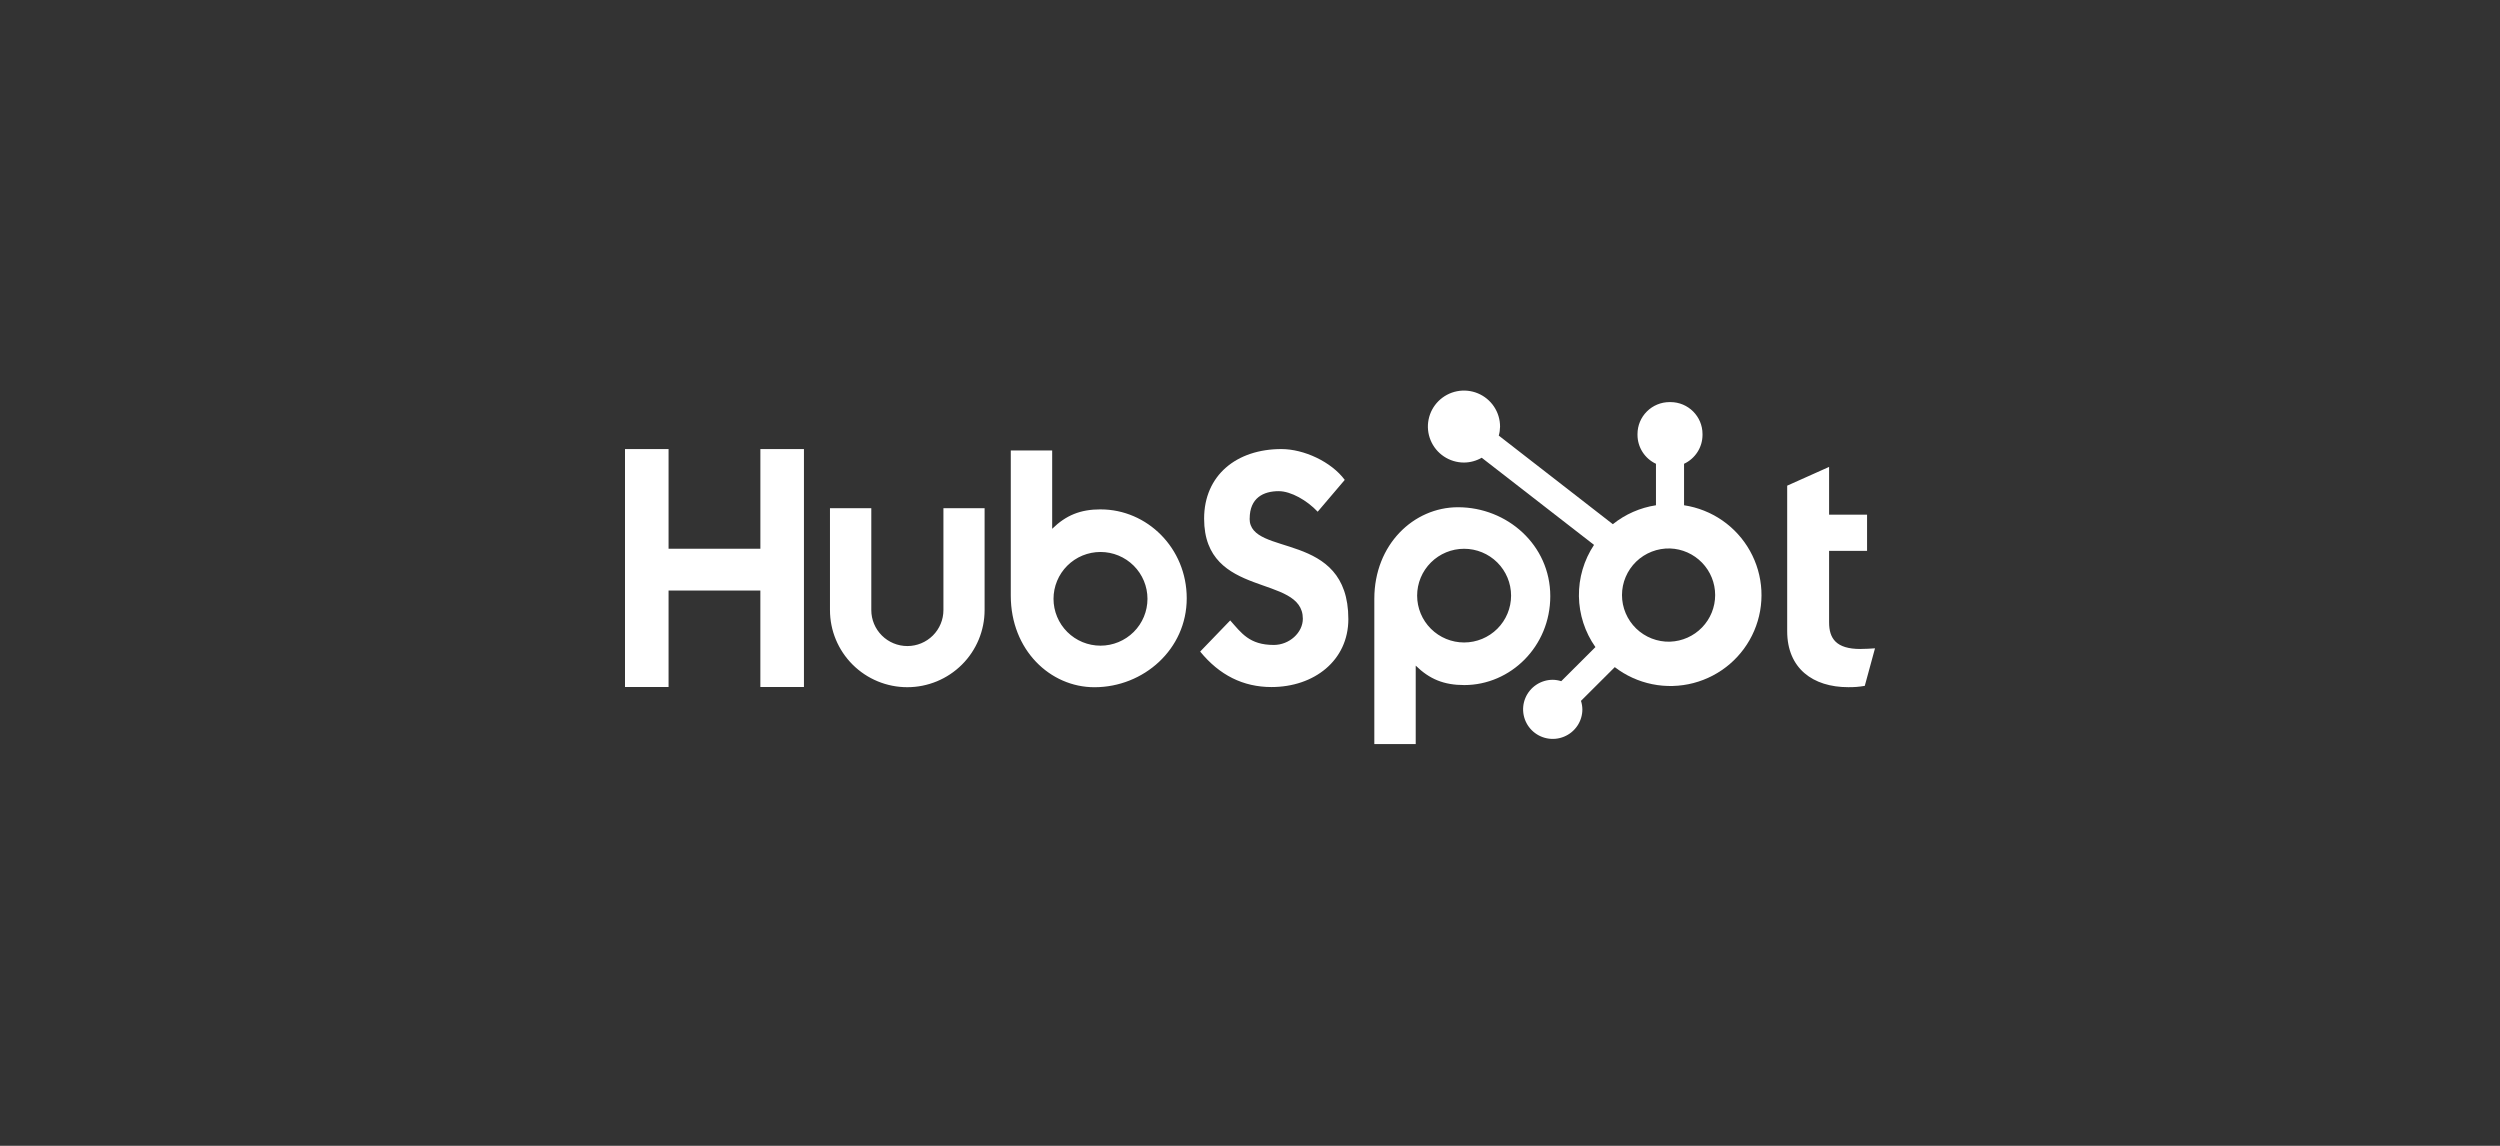 <?xml version="1.0" encoding="UTF-8"?> <svg xmlns="http://www.w3.org/2000/svg" width="192" height="88" viewBox="0 0 192 88" fill="none"><rect x="0" y="0" width="192" height="88" fill="#333333" stroke="none"/><g clip-path="url(#clip0_6012_7774)"><path d="M58.397 34.488V42.143H51.346V34.488H48V52.761H51.346V45.355H58.396V52.761H61.743V34.488H58.397ZM72.455 46.855C72.455 47.588 72.163 48.29 71.644 48.808C71.124 49.326 70.42 49.617 69.686 49.617C68.951 49.617 68.247 49.326 67.728 48.808C67.208 48.29 66.916 47.588 66.916 46.855V39.028H63.742V46.855C63.742 48.426 64.368 49.932 65.481 51.042C66.595 52.153 68.105 52.777 69.68 52.777C71.254 52.777 72.765 52.153 73.878 51.042C74.992 49.932 75.617 48.426 75.617 46.855V39.028H72.455V46.855ZM95.975 39.834C95.975 38.229 97.04 37.721 98.205 37.721C99.145 37.721 100.386 38.434 101.198 39.3L103.277 36.856C102.239 35.456 100.134 34.488 98.411 34.488C94.967 34.488 92.476 36.5 92.476 39.834C92.476 46.022 100.058 44.058 100.058 47.521C100.058 48.589 99.019 49.532 97.829 49.532C95.951 49.532 95.343 48.617 94.48 47.648L92.173 50.041C93.649 51.847 95.469 52.765 97.649 52.765C100.921 52.765 103.553 50.729 103.553 47.546C103.553 40.678 95.97 42.812 95.97 39.834M142.883 49.842C141.008 49.842 140.474 49.033 140.474 47.794V42.307H143.39V39.526H140.474V35.858L137.256 37.299V48.476C137.256 51.334 139.234 52.775 141.945 52.775C142.371 52.782 142.796 52.748 143.215 52.674L144 49.791C143.646 49.815 143.239 49.84 142.883 49.84M84.538 39.119C82.966 39.119 81.868 39.574 80.807 40.612V34.598H77.628V45.746C77.628 49.919 80.653 52.779 84.052 52.779C87.824 52.779 91.141 49.868 91.141 45.95C91.141 42.081 88.088 39.122 84.538 39.122M84.518 49.587C84.044 49.587 83.575 49.494 83.137 49.314C82.7 49.133 82.302 48.868 81.967 48.534C81.632 48.2 81.366 47.803 81.185 47.366C81.004 46.93 80.91 46.462 80.91 45.989C80.91 45.517 81.004 45.049 81.185 44.613C81.366 44.176 81.632 43.779 81.967 43.445C82.302 43.111 82.7 42.846 83.137 42.665C83.575 42.485 84.044 42.392 84.518 42.392C85.475 42.392 86.392 42.771 87.069 43.445C87.746 44.12 88.126 45.035 88.126 45.989C88.126 46.944 87.746 47.859 87.069 48.534C86.392 49.208 85.475 49.587 84.518 49.587ZM119.062 45.784C119.062 41.859 115.752 38.956 111.973 38.956C108.574 38.956 105.548 41.814 105.548 45.988V57.143H108.727V51.12C109.787 52.156 110.886 52.613 112.457 52.613C116.007 52.613 119.062 49.654 119.062 45.784ZM116.051 45.744C116.051 46.699 115.671 47.614 114.995 48.288C114.318 48.963 113.4 49.342 112.444 49.342C111.487 49.342 110.569 48.963 109.893 48.288C109.216 47.614 108.836 46.699 108.836 45.744C108.836 44.79 109.216 43.875 109.893 43.2C110.569 42.525 111.487 42.146 112.444 42.146C113.4 42.146 114.318 42.525 114.995 43.2C115.671 43.875 116.051 44.79 116.051 45.744Z" fill="white"></path><path d="M129.335 38.804V35.619C129.757 35.422 130.114 35.11 130.365 34.718C130.617 34.327 130.751 33.872 130.753 33.408V33.334C130.753 31.98 129.652 30.881 128.293 30.881H128.22C127.568 30.881 126.942 31.14 126.481 31.6C126.019 32.06 125.76 32.684 125.76 33.334V33.408C125.762 33.872 125.897 34.327 126.148 34.718C126.399 35.11 126.756 35.422 127.178 35.619V38.804C125.965 38.99 124.823 39.491 123.866 40.258L115.106 33.454C115.169 33.229 115.201 32.998 115.205 32.765C115.206 32.219 115.044 31.684 114.741 31.229C114.437 30.774 114.005 30.419 113.499 30.208C112.992 29.998 112.435 29.942 111.897 30.048C111.36 30.154 110.865 30.416 110.477 30.802C110.089 31.188 109.824 31.68 109.716 32.217C109.608 32.753 109.662 33.309 109.872 33.814C110.081 34.319 110.435 34.752 110.891 35.056C111.346 35.36 111.882 35.523 112.43 35.524C112.909 35.522 113.38 35.394 113.795 35.154L122.421 41.848C121.646 43.016 121.242 44.389 121.261 45.789C121.28 47.189 121.721 48.551 122.528 49.697L119.904 52.315C119.692 52.247 119.471 52.211 119.249 52.208C118.799 52.209 118.359 52.342 117.985 52.592C117.611 52.841 117.319 53.196 117.147 53.61C116.975 54.025 116.93 54.481 117.018 54.921C117.106 55.361 117.323 55.766 117.641 56.083C117.959 56.4 118.365 56.617 118.806 56.704C119.247 56.792 119.705 56.747 120.12 56.575C120.536 56.404 120.892 56.113 121.142 55.74C121.392 55.367 121.526 54.929 121.526 54.48C121.523 54.258 121.487 54.037 121.419 53.826L124.015 51.236C124.861 51.886 125.846 52.334 126.893 52.546C127.939 52.758 129.021 52.728 130.055 52.459C131.088 52.189 132.046 51.688 132.855 50.992C133.664 50.296 134.303 49.425 134.722 48.445C135.141 47.465 135.33 46.403 135.274 45.339C135.218 44.275 134.918 43.238 134.398 42.308C133.878 41.377 133.152 40.578 132.274 39.97C131.396 39.363 130.391 38.964 129.335 38.804ZM128.259 49.282C127.779 49.295 127.302 49.212 126.855 49.038C126.408 48.864 126 48.602 125.656 48.269C125.312 47.935 125.039 47.536 124.852 47.095C124.665 46.654 124.569 46.18 124.569 45.702C124.569 45.223 124.665 44.749 124.852 44.309C125.039 43.868 125.312 43.469 125.656 43.135C126 42.801 126.408 42.54 126.855 42.366C127.302 42.192 127.779 42.109 128.259 42.122C129.189 42.154 130.069 42.545 130.716 43.213C131.362 43.88 131.724 44.771 131.724 45.699C131.725 46.627 131.364 47.519 130.718 48.187C130.073 48.855 129.192 49.247 128.263 49.28" fill="white"></path></g><defs><clipPath id="clip0_6012_7774"><rect width="96" height="28" fill="white" transform="translate(48 30)"></rect></clipPath></defs></svg> 
